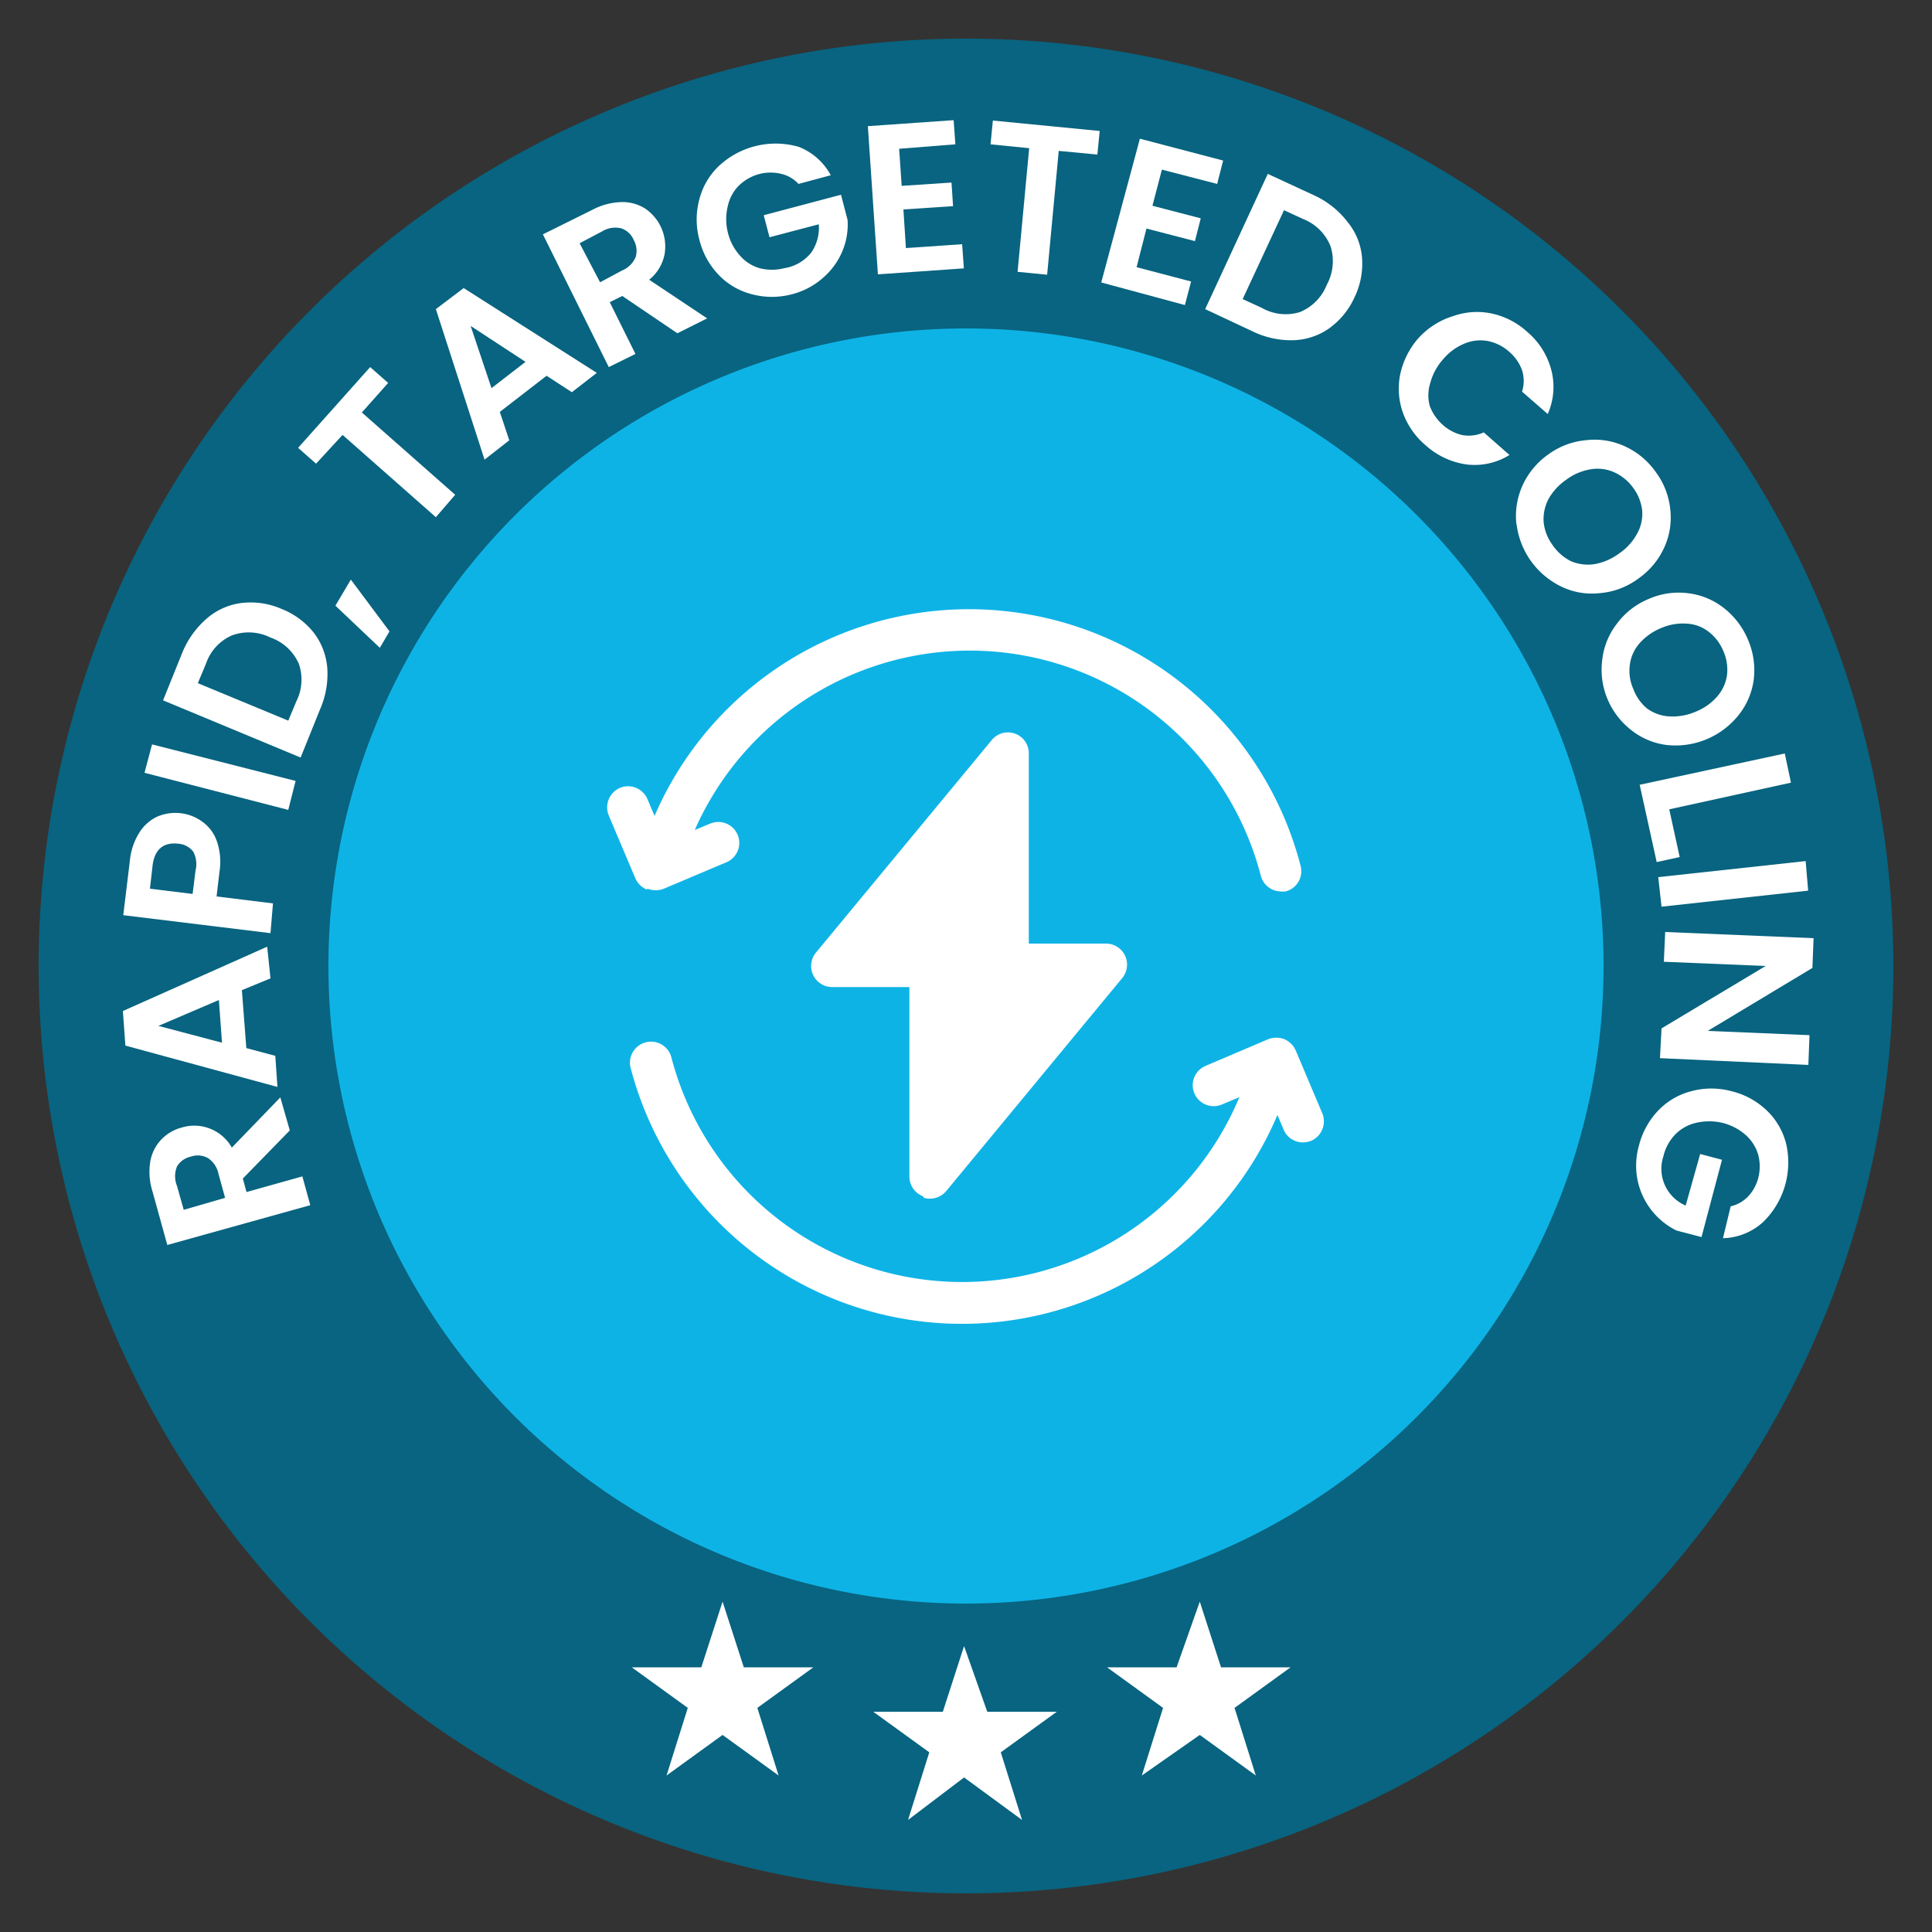<svg id="Camada_1" data-name="Camada 1" xmlns="http://www.w3.org/2000/svg" viewBox="0 0 100 100"><rect x="0" y="0" width="100" height="100" fill="#333333" stroke="none"/><defs><style>.cls-1{fill:#086480;}.cls-2{fill:#0eb3e6;}.cls-3{fill:#fff;}</style></defs><path class="cls-1" d="M50,98A48,48,0,1,0,2,50,48,48,0,0,0,50,98Z"/><path class="cls-2" d="M50,83A33,33,0,1,0,17,50,33,33,0,0,0,50,83Z"/><path class="cls-3" d="M15,58.51,12.57,61l.19.7,2.89-.81.41,1.49-7.4,2.06-.77-2.78a3.36,3.36,0,0,1-.11-1.55,2.21,2.21,0,0,1,.57-1.13,2.27,2.27,0,0,1,1.06-.62A2.23,2.23,0,0,1,12,59.4l2.51-2.6ZM11.65,62l-.34-1.24a1.29,1.29,0,0,0-.55-.82,1.08,1.08,0,0,0-.89-.07,1.08,1.08,0,0,0-.71.51,1.34,1.34,0,0,0,0,1l.35,1.24Z"/><path class="cls-3" d="M12.52,51.25l.23,3,1.5.4.11,1.61L6.49,54.12l-.13-1.79L13.83,49,14,50.64Zm-1.19.51L8.2,53.1l3.29.87Z"/><path class="cls-3" d="M10.47,42.53a2.06,2.06,0,0,1,.75,1,3.24,3.24,0,0,1,.14,1.59l-.15,1.28,2.92.36L14,48.3l-7.62-.93.34-2.8a3.32,3.32,0,0,1,.49-1.47,2.18,2.18,0,0,1,.95-.84,2.37,2.37,0,0,1,1.25-.16A2.33,2.33,0,0,1,10.47,42.53ZM10,44.08a1.07,1.07,0,0,0-.78-.41C8.43,43.58,8,44,7.9,44.78L7.76,46l2.21.27.15-1.21A1.37,1.37,0,0,0,10,44.08Z"/><path class="cls-3" d="M7.87,38.53l7.43,1.89-.38,1.5L7.48,40Z"/><path class="cls-3" d="M10.72,32a3.38,3.38,0,0,1,1.79-.79,4,4,0,0,1,2.07.31,4,4,0,0,1,1.67,1.24,3.44,3.44,0,0,1,.69,1.82,4.55,4.55,0,0,1-.38,2.15l-1,2.48L8.44,36.25l1-2.48A4.68,4.68,0,0,1,10.72,32Zm4.72,2.3A2.49,2.49,0,0,0,14,33a2.51,2.51,0,0,0-2-.11,2.46,2.46,0,0,0-1.34,1.47l-.42,1,4.68,1.94.42-1A2.52,2.52,0,0,0,15.44,34.28Z"/><path class="cls-3" d="M18.16,30l2,2.68-.5.85-2.3-2.18Z"/><path class="cls-3" d="M19.16,19l.93.82-1.36,1.53,4.83,4.26-1,1.16-4.83-4.26L16.36,24l-.93-.82Z"/><path class="cls-3" d="M28.29,19.45l-2.42,1.87.49,1.47-1.28,1L22.56,16,24,14.91l6.89,4.39-1.29,1Zm-1.09-.72-2.84-1.86,1.08,3.22Z"/><path class="cls-3" d="M35.06,17.25l-2.85-1.93-.65.32,1.33,2.68L31.51,19,28.1,12.13l2.58-1.28a3.42,3.42,0,0,1,1.5-.39,2.18,2.18,0,0,1,1.22.34,2.37,2.37,0,0,1,1,2.35,2.24,2.24,0,0,1-.8,1.33l3,2Zm-4-2.64L32.2,14a1.3,1.3,0,0,0,.7-.69,1.14,1.14,0,0,0-.1-.89,1.07,1.07,0,0,0-.64-.6,1.3,1.3,0,0,0-1,.16L30,12.59Z"/><path class="cls-3" d="M41.33,9.52A1.75,1.75,0,0,0,40.44,9a2.33,2.33,0,0,0-1.11,0,2.39,2.39,0,0,0-1.09.61,2.15,2.15,0,0,0-.57,1.06,2.83,2.83,0,0,0,0,1.35,2.74,2.74,0,0,0,.64,1.22,2.12,2.12,0,0,0,1,.64,2.57,2.57,0,0,0,1.29,0A2.21,2.21,0,0,0,42,13.06a2.26,2.26,0,0,0,.38-1.45l-2.55.67-.3-1.14,4-1.06.34,1.3a3.55,3.55,0,0,1-.26,1.6,3.72,3.72,0,0,1-1,1.39,3.84,3.84,0,0,1-1.62.86,4,4,0,0,1-2.07,0,3.6,3.6,0,0,1-1.72-1,4,4,0,0,1-1-1.82,4,4,0,0,1,0-2.1,3.63,3.63,0,0,1,1-1.71,4.31,4.31,0,0,1,4.14-1A3.2,3.2,0,0,1,43,9.07Z"/><path class="cls-3" d="M46.54,7.7l.13,1.92,2.58-.17.08,1.22-2.57.17.13,2,2.91-.2.09,1.25-4.45.31-.52-7.67,4.44-.31.09,1.25Z"/><path class="cls-3" d="M56.92,6.78,56.8,8l-2-.19-.6,6.41-1.53-.15.6-6.4-2-.2.12-1.23Z"/><path class="cls-3" d="M60.14,8.78l-.49,1.87,2.5.65-.3,1.18-2.51-.65-.51,2,2.82.74-.32,1.22L57,14.62,59,7.18l4.31,1.13L63,9.52Z"/><path class="cls-3" d="M69.79,11.54a3.32,3.32,0,0,1,.71,1.82,4,4,0,0,1-.4,2.05A4,4,0,0,1,68.79,17a3.4,3.4,0,0,1-1.85.61,4.56,4.56,0,0,1-2.13-.47L62.38,16l3.24-7,2.44,1.13A4.6,4.6,0,0,1,69.79,11.54Zm-2.5,4.61a2.52,2.52,0,0,0,1.38-1.4,2.56,2.56,0,0,0,.2-2,2.52,2.52,0,0,0-1.41-1.41l-1-.46-2.14,4.6,1,.46A2.49,2.49,0,0,0,67.29,16.15Z"/><path class="cls-3" d="M75.22,16.36a3.67,3.67,0,0,1,2-.13,3.94,3.94,0,0,1,1.82.94,3.86,3.86,0,0,1,1.26,2,3.46,3.46,0,0,1-.19,2.26l-1.33-1.16a1.82,1.82,0,0,0,0-1.11,2.25,2.25,0,0,0-.65-.94A2.33,2.33,0,0,0,77,17.65a2.13,2.13,0,0,0-1.19.13,2.88,2.88,0,0,0-1.11.81,3,3,0,0,0-.66,1.2A2.16,2.16,0,0,0,74,21a2.44,2.44,0,0,0,.69,1,2.26,2.26,0,0,0,1,.52,1.89,1.89,0,0,0,1.11-.14l1.33,1.17a3.41,3.41,0,0,1-2.22.49,4,4,0,0,1-2.13-1,4,4,0,0,1-1.17-1.69,3.73,3.73,0,0,1-.13-2,4.14,4.14,0,0,1,.95-1.86A4,4,0,0,1,75.22,16.36Z"/><path class="cls-3" d="M78.49,27.14a3.84,3.84,0,0,1,.31-2,4,4,0,0,1,1.34-1.62,3.91,3.91,0,0,1,2-.74,3.72,3.72,0,0,1,2,.34,3.94,3.94,0,0,1,1.56,1.31,3.88,3.88,0,0,1,.75,1.91,3.72,3.72,0,0,1-.31,2,3.93,3.93,0,0,1-1.33,1.6,3.86,3.86,0,0,1-2,.76,3.62,3.62,0,0,1-2-.34,4.15,4.15,0,0,1-2.31-3.21Zm2.83,1.91a2.25,2.25,0,0,0,1.21.15,3,3,0,0,0,1.27-.55,2.86,2.86,0,0,0,.92-1A2.1,2.1,0,0,0,85,26.43a2.42,2.42,0,0,0-.46-1.17,2.44,2.44,0,0,0-1-.82,2.11,2.11,0,0,0-1.2-.15,2.86,2.86,0,0,0-1.27.54,3,3,0,0,0-.92,1,2.23,2.23,0,0,0-.25,1.2,2.41,2.41,0,0,0,.46,1.18A2.48,2.48,0,0,0,81.32,29.05Z"/><path class="cls-3" d="M82.93,34.17a3.7,3.7,0,0,1,.74-1.86A3.89,3.89,0,0,1,85.34,31a3.84,3.84,0,0,1,2.07-.29,3.69,3.69,0,0,1,1.84.78,4.08,4.08,0,0,1,1.23,1.63,4,4,0,0,1,.3,2A3.72,3.72,0,0,1,90,37a4.18,4.18,0,0,1-3.74,1.56,3.69,3.69,0,0,1-1.84-.78,4,4,0,0,1-1.23-1.63A3.93,3.93,0,0,1,82.93,34.17Zm2.32,2.5a2.16,2.16,0,0,0,1.14.41,3,3,0,0,0,1.37-.24,2.89,2.89,0,0,0,1.13-.8,2.13,2.13,0,0,0,.5-1.1,2.38,2.38,0,0,0-.19-1.24,2.41,2.41,0,0,0-.76-1,2,2,0,0,0-1.13-.42A2.81,2.81,0,0,0,86,32.5a3,3,0,0,0-1.14.8,2.08,2.08,0,0,0-.5,1.11,2.31,2.31,0,0,0,.18,1.25A2.38,2.38,0,0,0,85.25,36.67Z"/><path class="cls-3" d="M86.4,41.89l.54,2.47-1.19.26-.88-4L92.38,39l.32,1.51Z"/><path class="cls-3" d="M93.59,46.1,86,46.93l-.17-1.53,7.63-.83Z"/><path class="cls-3" d="M85.92,54.77,86,53.23,91.39,50l-5.27-.22.07-1.54,7.68.32-.06,1.54-5.42,3.26,5.27.22-.06,1.54Z"/><path class="cls-3" d="M89.58,62.44a1.83,1.83,0,0,0,.9-.51A2.2,2.2,0,0,0,91,61a2.41,2.41,0,0,0,0-1.25,2.21,2.21,0,0,0-.64-1,2.87,2.87,0,0,0-1.2-.63,3,3,0,0,0-1.38,0,2.18,2.18,0,0,0-1.06.59,2.4,2.4,0,0,0-.62,1.13,2.07,2.07,0,0,0,1.15,2.56L88,59.73l1.13.3-1.06,4-1.3-.34a3.75,3.75,0,0,1-2-2.56,3.8,3.8,0,0,1,.06-1.83,4.06,4.06,0,0,1,1-1.82,3.62,3.62,0,0,1,1.71-1,4,4,0,0,1,2.08,0,4,4,0,0,1,1.83,1,3.6,3.6,0,0,1,1,1.72,4.3,4.3,0,0,1-1.21,4.07,3.21,3.21,0,0,1-2.06.82Z"/><path class="cls-3" d="M49.9,85.2l1.2,3.4h3.6l-2.9,2.1,1.1,3.5-3-2.2L47,94.2l1.1-3.5-2.9-2.1h3.6Z"/><path class="cls-3" d="M62.1,82.9l1.1,3.4h3.6l-2.9,2.1L65,91.9l-2.9-2.1-3,2.1,1.1-3.5-2.9-2.1h3.6Z"/><path class="cls-3" d="M37.4,82.9l1.1,3.4h3.6l-2.9,2.1,1.1,3.5-2.9-2.1-2.9,2.1,1.1-3.5-2.9-2.1h3.6Z"/><path class="cls-3" d="M33.52,46a1.16,1.16,0,0,0,.84,0l3.24-1.37a1.08,1.08,0,0,0-.84-2l-.8.33a15.56,15.56,0,0,1,29.3,2.37,1.09,1.09,0,0,0,1,.81,1.33,1.33,0,0,0,.28,0,1.08,1.08,0,0,0,.78-1.32,17.73,17.73,0,0,0-33.44-2.59l-.37-.87a1.09,1.09,0,0,0-1.42-.58,1.1,1.1,0,0,0-.58,1.43l1.37,3.24a1.13,1.13,0,0,0,.59.59ZM68.44,57.62l-1.37-3.24a1.13,1.13,0,0,0-.59-.59,1.16,1.16,0,0,0-.84,0L62.4,55.17a1.08,1.08,0,1,0,.84,2l.91-.38a15.55,15.55,0,0,1-29.41-2.1,1.09,1.09,0,0,0-2.11.54,17.73,17.73,0,0,0,33.49,2.48l.32.76a1.08,1.08,0,0,0,1,.66,1.25,1.25,0,0,0,.42-.08,1.1,1.1,0,0,0,.58-1.43Z"/><path class="cls-3" d="M47.82,62A1.11,1.11,0,0,0,49,61.62l9.09-11a1.09,1.09,0,0,0-.84-1.78h-4V39a1.08,1.08,0,0,0-1.92-.69l-9.1,11a1.09,1.09,0,0,0,.84,1.78h4v9.83a1.09,1.09,0,0,0,.71,1Z"/></svg>